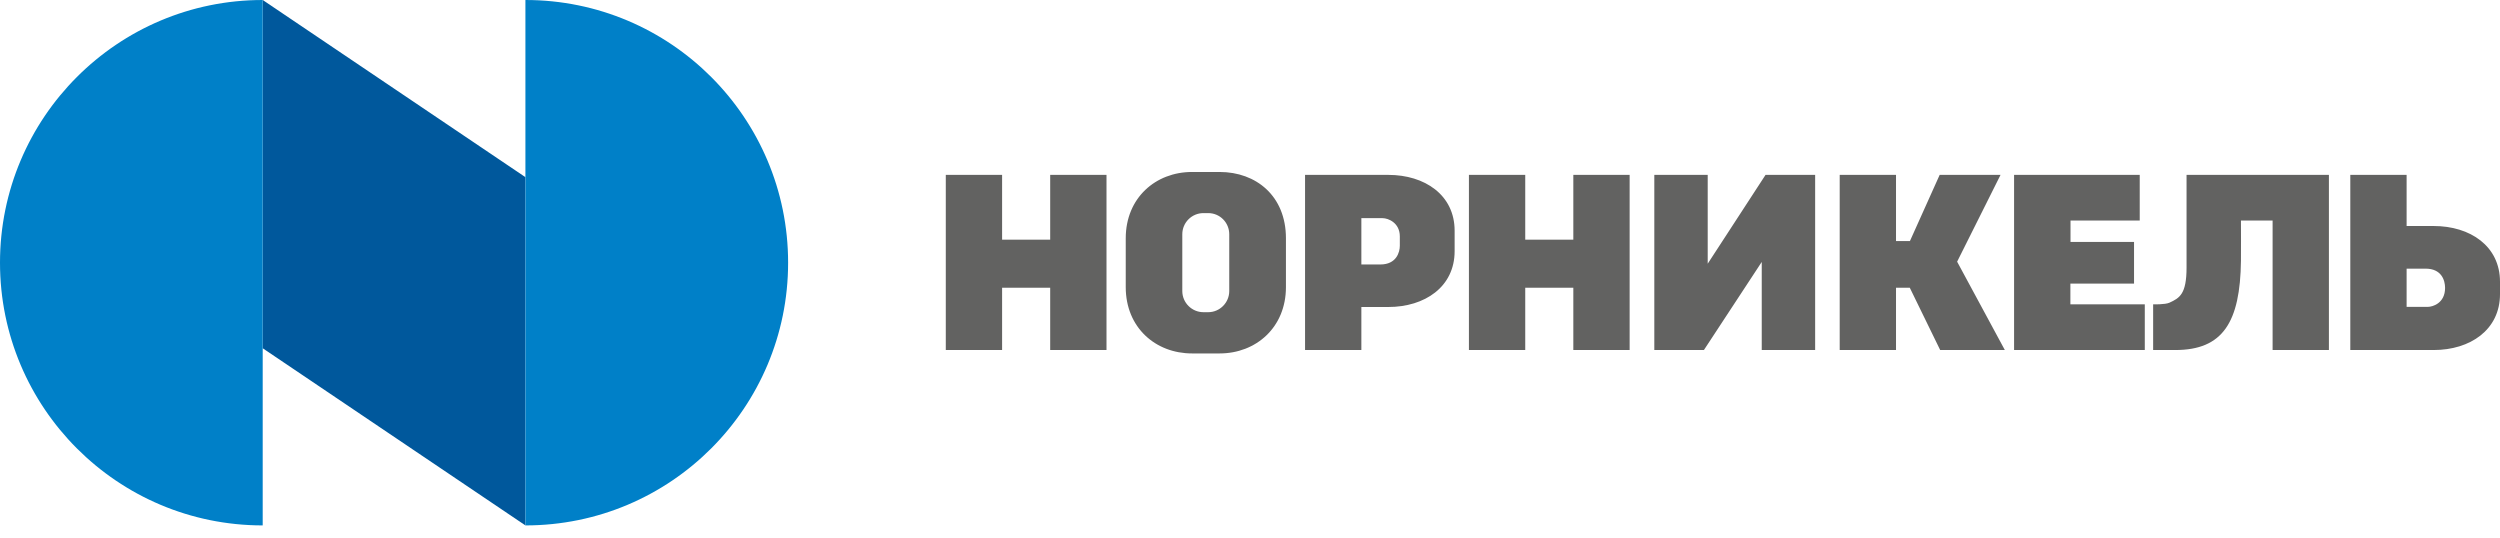 <?xml version="1.0" encoding="UTF-8"?> <svg xmlns="http://www.w3.org/2000/svg" width="200" height="43" viewBox="0 0 200 43" fill="none"> <path d="M84.015 19.174H80.168V13.991H75.663V28.002H80.168V23.021H84.015V28.002H88.52V13.991H84.015V19.174ZM125.866 19.174H122.019V13.991H117.514V28.002H122.019V23.021H125.866V28.002H130.371V13.991H125.866V19.174ZM194.695 18.081H192.529V13.991H188.024V28.002H194.695C197.611 28.002 200 26.392 200 23.527V22.545C200 19.68 197.611 18.081 194.695 18.081ZM194.23 24.549H192.529V21.492H194.047C195.323 21.492 195.606 22.424 195.606 23.031C195.606 24.286 194.574 24.549 194.23 24.549ZM165.641 22.687H170.723V19.356H165.641V17.645H171.178V13.991H161.126V28.002H171.583V24.347H165.631V22.687H165.641ZM160.053 13.991H155.173L152.794 19.285H151.681V13.991H147.176V28.002H151.681V23.021H152.784L155.214 28.002H160.387L156.57 20.935L160.043 13.991H160.053ZM97.57 13.758H95.363C92.448 13.758 90.059 15.833 90.059 19.062V22.97C90.059 26.21 92.448 28.275 95.363 28.275H97.57C100.486 28.275 102.875 26.189 102.875 22.97V19.062C102.875 15.671 100.486 13.758 97.57 13.758ZM98.34 23.284C98.34 24.215 97.581 24.975 96.659 24.975H96.275C95.343 24.975 94.584 24.215 94.584 23.284V18.739C94.584 17.807 95.343 17.048 96.275 17.048H96.659C97.591 17.048 98.34 17.807 98.34 18.739V23.284ZM174.924 21.401C174.924 23.537 174.367 23.841 173.557 24.215C173.203 24.377 172.251 24.347 172.251 24.347V28.002H174.023C177.819 28.002 179.216 25.795 179.277 20.854C179.287 19.731 179.277 18.637 179.277 17.645H181.808V28.002H186.313V13.991H174.924V21.411V21.401ZM111.075 13.991H104.404V28.002H108.909V24.56H111.065C113.981 24.56 116.37 22.95 116.37 20.095V18.455C116.37 15.6 113.981 13.991 111.065 13.991M111.986 19.66C111.986 20.166 111.723 21.158 110.427 21.158H108.909V17.453H110.609C111.065 17.453 111.986 17.828 111.986 18.911V19.66ZM136.617 21.097V13.991H132.345V28.002H136.313L140.939 20.956V28.002H145.212V13.991H141.243L136.617 21.097Z" fill="#626261"></path> <path d="M21.017 27.86L42.033 42.033V14.173L21.017 0V27.86Z" fill="#00589C"></path> <path d="M21.016 0C9.405 0 0 9.415 0 21.016C0 32.618 9.405 42.033 21.016 42.033V0Z" fill="#0080C8"></path> <path d="M42.033 42.033C53.644 42.033 63.049 32.618 63.049 21.016C63.049 9.415 53.644 0 42.033 0V42.033Z" fill="#0080C8"></path> </svg> 